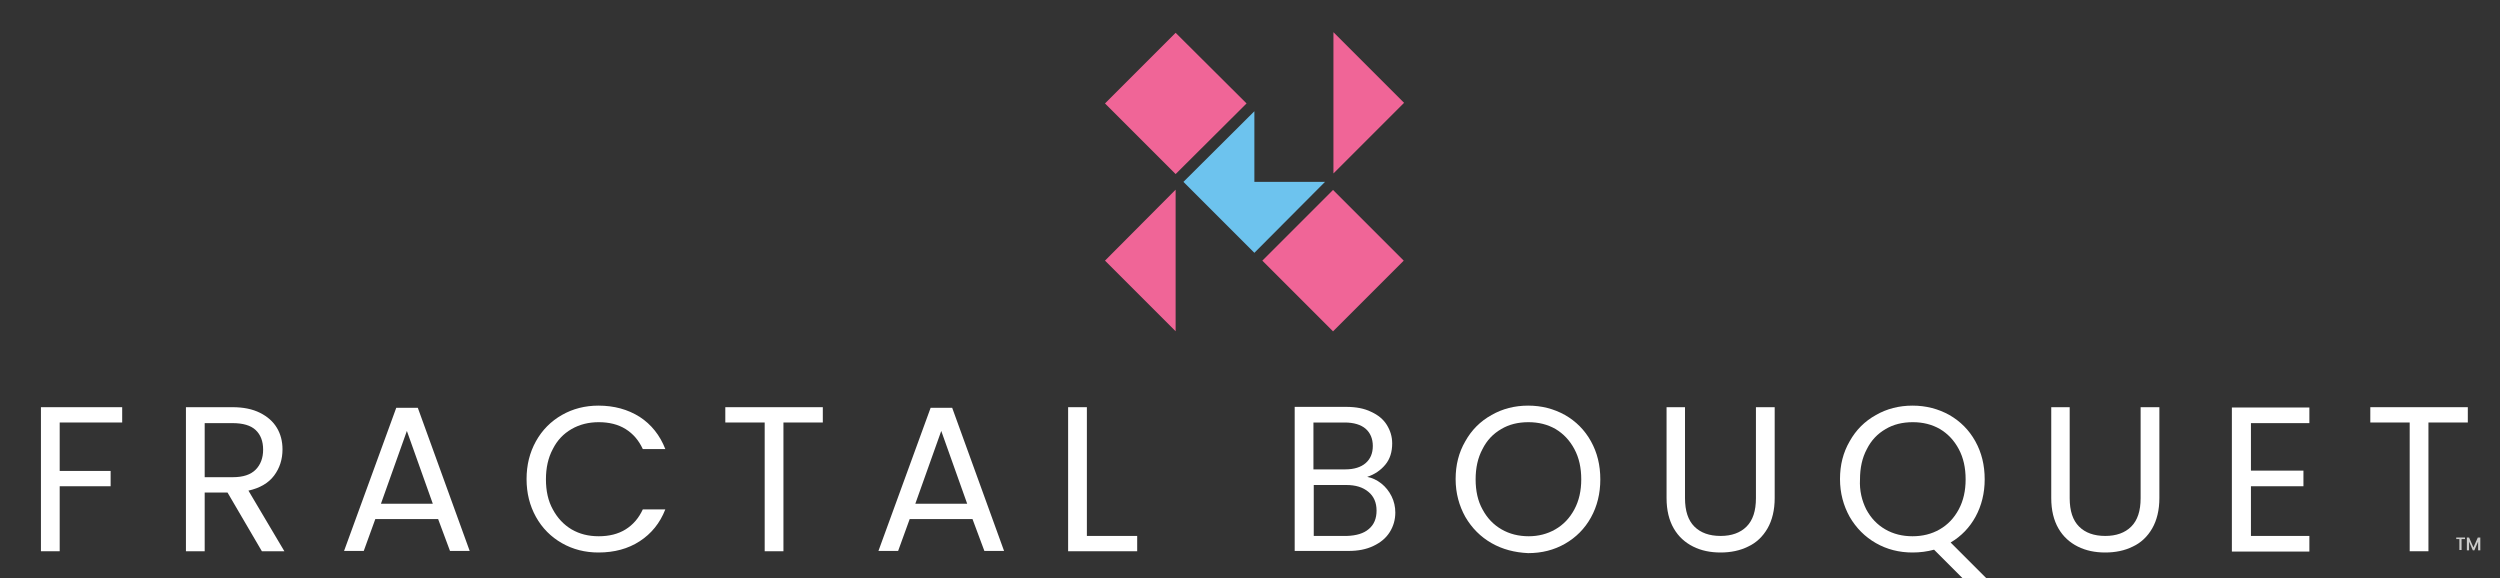 <?xml version="1.0" encoding="utf-8"?>
<!-- Generator: Adobe Illustrator 26.0.1, SVG Export Plug-In . SVG Version: 6.00 Build 0)  -->
<svg version="1.1" xmlns="http://www.w3.org/2000/svg" xmlns:xlink="http://www.w3.org/1999/xlink" x="0px" y="0px" width="800px"
	 height="185px" viewBox="0 0 800 185" style="enable-background:new 0 0 800 185;" xml:space="preserve">
<rect x="0" y="0" width="800" height="185" fill="#333333" stroke="none"/>
<style type="text/css">
	.st0{display:none;}
	.st1{display:inline;fill:#202020;}
	.st2{fill:none;}
	.st3{fill:#ABABAB;}
	.st4{fill:#F06597;}
	.st5{fill:#6DC3EE;}
	.st6{fill:#CCCCCB;}
	.st7{fill:#FFFFFF;}
</style>
<g id="Layer_2" class="st0">
	<rect x="-90" y="-73.3" class="st1" width="1002.3" height="389.3"/>
</g>
<g id="Layer_1">
	<g>
		<rect x="-1.5" y="127.5" class="st2" width="803" height="89"/>
		<path class="st7" d="M39.1,130.3v4.9h-20v15.5h16.3v4.9H19.1v20.8h-6v-46.1H39.1z"/>
		<path class="st7" d="M83.8,176.4l-11-18.8h-7.3v18.8h-6v-46.1h14.9c3.5,0,6.4,0.6,8.8,1.8c2.4,1.2,4.2,2.8,5.4,4.8
			c1.2,2,1.8,4.3,1.8,6.9c0,3.2-0.9,6-2.7,8.4c-1.8,2.4-4.6,4-8.2,4.8L91,176.4H83.8z M65.6,152.7h8.9c3.3,0,5.7-0.8,7.3-2.4
			c1.6-1.6,2.4-3.8,2.4-6.4c0-2.7-0.8-4.8-2.4-6.3c-1.6-1.5-4.1-2.2-7.4-2.2h-8.9V152.7z"/>
		<path class="st7" d="M140.2,166.1h-20.1l-3.7,10.2h-6.3l16.7-45.8h6.9l16.6,45.8h-6.3L140.2,166.1z M138.5,161.2l-8.3-23.3
			l-8.3,23.3H138.5z"/>
		<path class="st7" d="M171.5,141.2c2-3.6,4.8-6.4,8.3-8.4c3.5-2,7.4-3,11.7-3c5,0,9.4,1.2,13.2,3.6c3.7,2.4,6.5,5.9,8.2,10.3h-7.2
			c-1.3-2.8-3.1-4.9-5.5-6.4c-2.4-1.5-5.3-2.2-8.6-2.2c-3.2,0-6.1,0.7-8.7,2.2c-2.6,1.5-4.6,3.6-6,6.4c-1.5,2.8-2.2,6-2.2,9.7
			c0,3.7,0.7,6.9,2.2,9.6c1.5,2.8,3.5,4.9,6,6.4c2.6,1.5,5.4,2.2,8.7,2.2c3.3,0,6.2-0.7,8.6-2.2c2.4-1.5,4.2-3.6,5.5-6.4h7.2
			c-1.7,4.4-4.5,7.8-8.2,10.2c-3.7,2.4-8.1,3.6-13.2,3.6c-4.3,0-8.2-1-11.7-3c-3.5-2-6.3-4.8-8.3-8.4c-2-3.6-3-7.6-3-12.1
			S169.5,144.8,171.5,141.2z"/>
		<path class="st7" d="M263.3,130.3v4.9h-12.6v41.2h-6v-41.2h-12.6v-4.9H263.3z"/>
		<path class="st7" d="M311.2,166.1h-20.1l-3.7,10.2h-6.3l16.7-45.8h6.9l16.6,45.8h-6.3L311.2,166.1z M309.5,161.2l-8.3-23.3
			l-8.3,23.3H309.5z"/>
		<path class="st7" d="M347.8,171.5h16.1v4.9h-22.1v-46.1h6V171.5z"/>
		<path class="st7" d="M442,154.7c1.4,1.1,2.5,2.5,3.3,4.1c0.8,1.6,1.2,3.4,1.2,5.2c0,2.3-0.6,4.4-1.8,6.3c-1.2,1.9-2.9,3.3-5.2,4.4
			c-2.3,1.1-4.9,1.6-8,1.6h-17.2v-46.1h16.5c3.1,0,5.8,0.5,8,1.6c2.2,1,3.9,2.4,5,4.2c1.1,1.8,1.7,3.7,1.7,5.9c0,2.7-0.7,5-2.2,6.8
			c-1.5,1.8-3.4,3.1-5.8,3.9C439.1,152.9,440.6,153.6,442,154.7z M420.4,150.2h10.1c2.8,0,5-0.7,6.5-2c1.5-1.3,2.3-3.1,2.3-5.5
			c0-2.3-0.8-4.2-2.3-5.5c-1.5-1.3-3.8-2-6.7-2h-10V150.2z M438,169.3c1.7-1.4,2.5-3.4,2.5-5.9c0-2.6-0.9-4.6-2.6-6
			c-1.8-1.5-4.1-2.2-7.1-2.2h-10.4v16.3H431C434,171.4,436.4,170.7,438,169.3z"/>
		<path class="st7" d="M477.3,173.8c-3.5-2-6.3-4.8-8.4-8.4c-2-3.6-3.1-7.6-3.1-12.1s1-8.5,3.1-12.1c2-3.6,4.8-6.4,8.4-8.4
			c3.5-2,7.4-3,11.7-3c4.3,0,8.2,1,11.8,3c3.5,2,6.3,4.8,8.3,8.4c2,3.6,3,7.6,3,12.2c0,4.5-1,8.6-3,12.2c-2,3.6-4.8,6.4-8.3,8.4
			c-3.5,2-7.4,3-11.8,3C484.7,176.8,480.8,175.8,477.3,173.8z M497.7,169.4c2.6-1.5,4.6-3.6,6.1-6.4c1.5-2.8,2.2-6,2.2-9.6
			c0-3.7-0.7-6.9-2.2-9.7c-1.5-2.8-3.5-4.9-6-6.4c-2.6-1.5-5.5-2.2-8.7-2.2c-3.3,0-6.2,0.7-8.7,2.2c-2.6,1.5-4.6,3.6-6,6.4
			c-1.5,2.8-2.2,6-2.2,9.7c0,3.7,0.7,6.9,2.2,9.6c1.5,2.8,3.5,4.9,6.1,6.4c2.6,1.5,5.5,2.2,8.7,2.2
			C492.2,171.6,495.1,170.9,497.7,169.4z"/>
		<path class="st7" d="M539.2,130.3v29.1c0,4.1,1,7.1,3,9.1c2,2,4.8,3,8.4,3c3.5,0,6.3-1,8.3-3c2-2,3-5,3-9.1v-29.1h6v29.1
			c0,3.8-0.8,7.1-2.3,9.7c-1.5,2.6-3.6,4.6-6.2,5.8c-2.6,1.3-5.6,1.9-8.8,1.9c-3.3,0-6.2-0.6-8.8-1.9c-2.6-1.3-4.7-3.2-6.2-5.8
			c-1.5-2.6-2.3-5.8-2.3-9.7v-29.1H539.2z"/>
		<path class="st7" d="M628.1,185.1l-9.2-9.2c-2.2,0.6-4.5,0.9-6.9,0.9c-4.3,0-8.2-1-11.7-3c-3.5-2-6.3-4.8-8.4-8.4
			c-2-3.6-3.1-7.6-3.1-12.1s1-8.5,3.1-12.1c2-3.6,4.8-6.4,8.4-8.4c3.5-2,7.4-3,11.7-3c4.3,0,8.2,1,11.8,3c3.5,2,6.3,4.8,8.3,8.4
			c2,3.6,3,7.6,3,12.2c0,4.4-1,8.4-2.9,11.9c-1.9,3.5-4.6,6.3-8,8.3l11.6,11.6H628.1z M597.2,163c1.5,2.8,3.5,4.9,6.1,6.4
			c2.6,1.5,5.5,2.2,8.7,2.2c3.2,0,6.1-0.7,8.7-2.2c2.6-1.5,4.6-3.6,6.1-6.4c1.5-2.8,2.2-6,2.2-9.6c0-3.7-0.7-6.9-2.2-9.7
			c-1.5-2.8-3.5-4.9-6-6.4c-2.6-1.5-5.5-2.2-8.7-2.2c-3.3,0-6.2,0.7-8.7,2.2c-2.6,1.5-4.6,3.6-6,6.4c-1.5,2.8-2.2,6-2.2,9.7
			C595,157,595.8,160.2,597.2,163z"/>
		<path class="st7" d="M662.3,130.3v29.1c0,4.1,1,7.1,3,9.1c2,2,4.8,3,8.4,3c3.5,0,6.3-1,8.3-3c2-2,3-5,3-9.1v-29.1h6v29.1
			c0,3.8-0.8,7.1-2.3,9.7c-1.5,2.6-3.6,4.6-6.2,5.8c-2.6,1.3-5.6,1.9-8.8,1.9c-3.3,0-6.2-0.6-8.8-1.9c-2.6-1.3-4.7-3.2-6.2-5.8
			c-1.5-2.6-2.3-5.8-2.3-9.7v-29.1H662.3z"/>
		<path class="st7" d="M720.3,135.2v15.4h16.8v5h-16.8v15.9H739v5h-24.8v-46.1H739v5H720.3z"/>
		<path class="st7" d="M789.7,130.3v4.9h-12.6v41.2h-6v-41.2h-12.6v-4.9H789.7z"/>
	</g>
	<g>
		<polyline class="st4" points="426.7,10.3 449.3,32.9 426.7,55.5 		"/>
		<polyline class="st4" points="376.2,60.7 376.2,106 353.6,83.4 		"/>
		
			<rect x="410.5" y="67.4" transform="matrix(-0.707 -0.707 0.707 -0.707 669.141 443.91)" class="st4" width="32" height="32"/>
		<polyline class="st4" points="353.6,33.1 376.2,10.5 398.9,33.1 376.2,55.7 		"/>
		<polygon class="st5" points="424,58.2 401.4,80.9 378.7,58.2 401.4,35.6 401.4,58.2 		"/>
	</g>
	<g>
		<rect x="785.7" y="171.7" class="st2" width="12.4" height="18.6"/>
		<path class="st6" d="M788.8,172v0.5h-1.1v3.5H787v-3.5H786V172H788.8z"/>
		<path class="st6" d="M793.7,172v4.1h-0.7v-2.8l-1.2,2.8h-0.5l-1.2-2.8v2.8h-0.7V172h0.7l1.4,3.2l1.4-3.2H793.7z"/>
	</g>
</g>
</svg>
